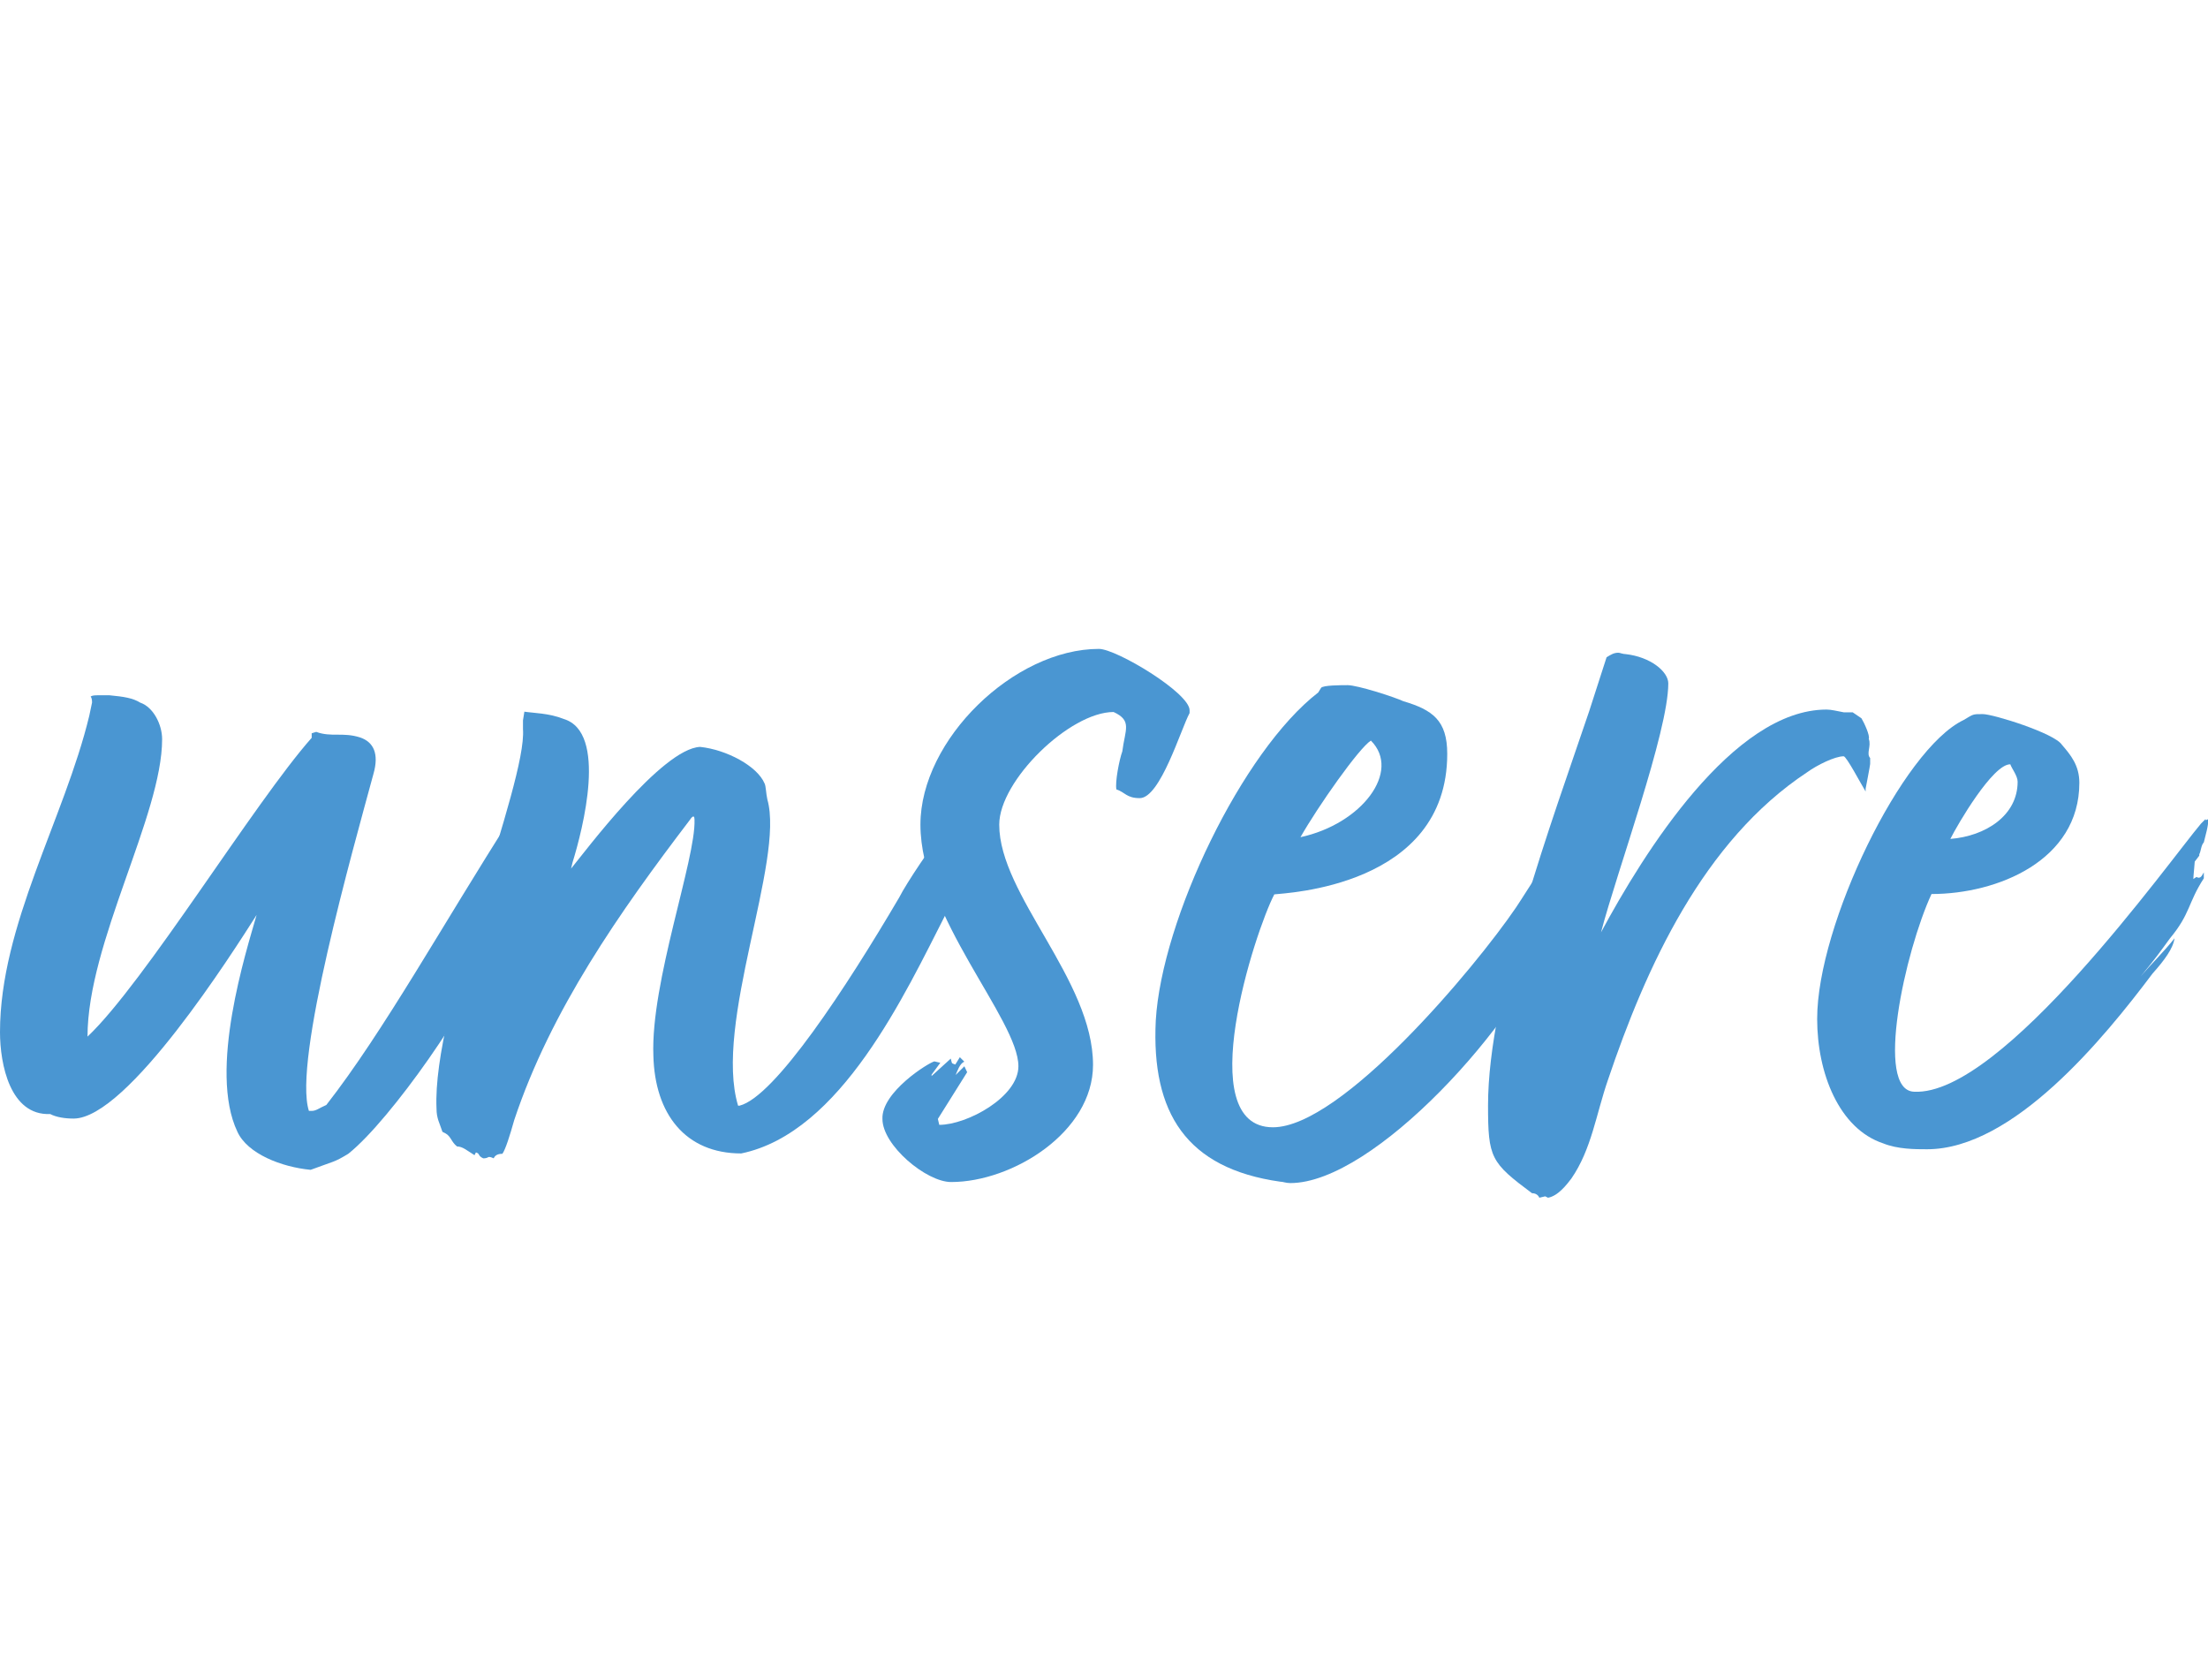 <svg xmlns="http://www.w3.org/2000/svg" xmlns:xlink="http://www.w3.org/1999/xlink" id="Ebene1" x="0px" y="0px" viewBox="0 0 63.33 48.19" style="enable-background:new 0 0 63.33 48.19;" xml:space="preserve"><g>	<path style="fill:#4A96D2;" d="M8.91,33.55c-0.84-0.08-1.81-0.46-2.1-1.09c-0.84-1.76,0.25-5.17,0.55-6.22  c-0.67,1.05-3.7,5.84-5.25,5.84c-0.25,0-0.5-0.04-0.67-0.13C0.29,32,0,30.52,0,29.6c0-3.07,1.85-6.13,2.56-9.07l0.08-0.38  c0-0.04,0-0.13-0.04-0.17c0.04-0.04,0.13-0.04,0.25-0.04s0.25,0,0.29,0c0.42,0.04,0.67,0.08,0.88,0.21  c0.38,0.13,0.63,0.63,0.63,1.05c0,2.18-2.14,5.84-2.14,8.53c1.64-1.55,4.79-6.72,6.43-8.57v-0.13l0.13-0.04  c0.21,0.08,0.42,0.08,0.59,0.08c0.21,0,0.42,0,0.67,0.08c0.38,0.13,0.55,0.46,0.38,1.05c-0.59,2.18-2.31,8.23-1.85,9.66h0.08  c0.13,0,0.21-0.08,0.42-0.17c1.64-2.1,3.36-5.21,5.29-8.23v0.21c0.04,0.04,0,0.08,0,0.13c0,0.17,0.13,0.17,0.04,0.34  c0,0.13,0,0.29-0.04,0.42v0.08c0.04-0.13,0.08-0.17,0.08-0.25l0.04,0.13c-0.04,0-0.04,0.13,0.13,0.13c0,0.08-0.08,0.21,0,0.21  c0,0,0.04,0,0.08-0.04v0.08l-0.04,0.13l-0.08,0.04v0.08c0.13,0.13,0,0.42-0.17,0.59c0.04,0.25-0.29,0.8-0.46,1.05  c0,0.04,0.04,0.21-0.08,0.25c0.04,0.17-0.13,0.29-0.21,0.42c-0.34,1.22-2.73,4.66-3.95,5.63C9.58,33.34,9.58,33.3,8.91,33.55z"></path>	<path style="fill:#4A96D2;" d="M27.05,24.43c0.21,0.08,0.17,0.25,0.17,0.46c-0.17,0.42,0.04,0.84-0.08,1.3  c-1.18,2.31-3.02,6.3-5.88,6.89c-1.6,0-2.48-1.13-2.52-2.81c-0.08-2.1,1.22-5.63,1.18-6.76c0-0.21-0.13,0-0.13,0  c-2.02,2.65-3.99,5.46-5.04,8.61c-0.13,0.46-0.25,0.84-0.34,0.97c-0.13,0-0.21,0.04-0.25,0.13c-0.08-0.04-0.13-0.04-0.13-0.04  c-0.04,0-0.04,0.04-0.17,0.04c-0.17-0.08-0.08-0.13-0.21-0.17l-0.04,0.08c-0.21-0.13-0.34-0.25-0.5-0.25  c-0.17-0.13-0.17-0.29-0.34-0.38l-0.08-0.04c-0.08-0.25-0.17-0.38-0.17-0.67c-0.13-2.86,2.6-9.33,2.48-10.88c0-0.04,0-0.21,0-0.25  l0.04-0.25c0.25,0.04,0.71,0.04,1.13,0.21c1.26,0.38,0.55,3.15,0.25,4.12l-0.04,0.17c0.38-0.46,2.6-3.44,3.7-3.49  c0.76,0.08,1.64,0.55,1.85,1.05c0.04,0.08,0.04,0.29,0.08,0.46c0.5,1.76-1.55,6.43-0.84,8.78h0.04c1.01-0.25,3.07-3.4,4.58-5.97  c0.21-0.42,1.01-1.6,1.18-1.76C27.09,24.01,27.09,24.22,27.05,24.43z"></path>	<path style="fill:#4A96D2;" d="M26.8,30.44l0.17,0.04l-0.25,0.34v0.04l0.55-0.5c0.04,0.13,0,0.13,0.13,0.17l0.13-0.21l0.13,0.13  c-0.13,0.04-0.21,0.29-0.25,0.38l0.25-0.25l0.08,0.17l-0.84,1.34l0.04,0.17c0.8,0,2.27-0.8,2.27-1.68c0-1.34-2.81-4.28-2.81-6.93  c0-2.44,2.69-5.04,5.12-5.04c0.5,0,2.6,1.26,2.6,1.76v0.08c-0.25,0.46-0.84,2.44-1.43,2.44c-0.38,0-0.42-0.17-0.67-0.25  c-0.04-0.21,0.08-0.84,0.17-1.09c0.08-0.63,0.29-0.88-0.25-1.13c-1.26,0-3.28,1.97-3.28,3.23c0,2.02,2.69,4.45,2.69,6.89  c0,1.93-2.31,3.36-4.07,3.36c-0.71,0-1.97-1.05-1.97-1.81C25.28,31.32,26.63,30.48,26.8,30.44z"></path>	<path style="fill:#4A96D2;" d="M45.11,24.01l0.13,0.17c0,0.25-0.21,0.55-0.21,0.76c0,0.04,0.08,0.08,0.08,0.08l0.13,0.13  c-0.04,0.55-0.46,1.01-0.63,1.43c-1.05,2.77-5.21,7.35-7.6,7.35c-0.13,0-0.21-0.04-0.29-0.04c-2.69-0.38-3.7-1.97-3.57-4.62  c0.17-2.9,2.48-7.73,4.66-9.41l0.08-0.13c0.04-0.08,0.59-0.08,0.76-0.08c0.29,0,1.34,0.34,1.6,0.46c0.84,0.25,1.26,0.55,1.26,1.51  c0,3.82-4.66,3.99-4.96,4.03c-0.55,1.05-2.39,6.68-0.04,6.68c1.97,0,5.8-4.58,6.97-6.3c0.34-0.5,1.26-2.06,1.72-2.31  C45.19,23.8,45.19,23.93,45.11,24.01z M37.3,24.01c1.76-0.38,2.9-1.89,2.02-2.77C38.98,21.45,37.8,23.13,37.3,24.01z"></path>	<path style="fill:#4A96D2;" d="M45.07,33.8c-0.13,0.17-0.38,0.5-0.67,0.55l-0.08-0.04l-0.17,0.04c0,0-0.04-0.13-0.21-0.13  c-1.18-0.88-1.26-1.01-1.26-2.52c0-3.23,1.85-8.19,2.9-11.3l0.5-1.55c0.13-0.08,0.21-0.13,0.34-0.13c0.04,0,0.13,0.04,0.21,0.04  c0.71,0.08,1.22,0.5,1.22,0.84c0,1.39-1.47,5.38-1.93,7.14c1.22-2.27,3.78-6.39,6.47-6.39c0.13,0,0.29,0.04,0.5,0.08h0.25  l0.25,0.17c0.08,0.13,0.25,0.5,0.21,0.59c0.08,0.21-0.08,0.42,0.04,0.55v0.17c0,0.04-0.13,0.71-0.13,0.71v0.08  c-0.13-0.21-0.55-1.01-0.63-1.01c-0.25,0-0.76,0.25-1.05,0.46c-2.98,1.97-4.62,5.59-5.71,8.82C45.78,31.95,45.65,32.96,45.07,33.8z  "></path>	<path style="fill:#4A96D2;" d="M52.12,29.22c0-2.69,2.44-7.73,4.2-8.57c0.29-0.17,0.25-0.17,0.55-0.17s2.06,0.55,2.27,0.88  c0.25,0.29,0.5,0.59,0.5,1.09c0,2.23-2.35,3.19-4.24,3.19c-0.76,1.64-1.64,5.63-0.5,5.67c2.52,0.13,7.31-6.6,8.23-7.69l0.13-0.13  c0,0.04,0,0.04,0.08,0c0,0.21-0.08,0.46-0.13,0.67c-0.08,0.08-0.08,0.25-0.13,0.34v0.04l-0.13,0.17c0,0.04-0.04,0.42-0.04,0.5  L63,25.15c0.13,0.08,0.17-0.08,0.21-0.13v0.17c-0.46,0.71-0.38,1.01-0.97,1.72c-0.25,0.34-0.42,0.59-0.84,1.09  c0.29-0.34,0.67-0.71,0.97-1.09c-0.04,0.29-0.29,0.63-0.63,1.01c-1.39,1.85-3.99,5.04-6.47,5.04c-0.34,0-0.84,0-1.26-0.17  C52.75,32.37,52.12,30.78,52.12,29.22z M55.94,24.06c1.01-0.08,1.93-0.67,1.93-1.64c0-0.17-0.17-0.38-0.21-0.5  C57.16,21.91,56.15,23.64,55.94,24.06z"></path></g></svg>